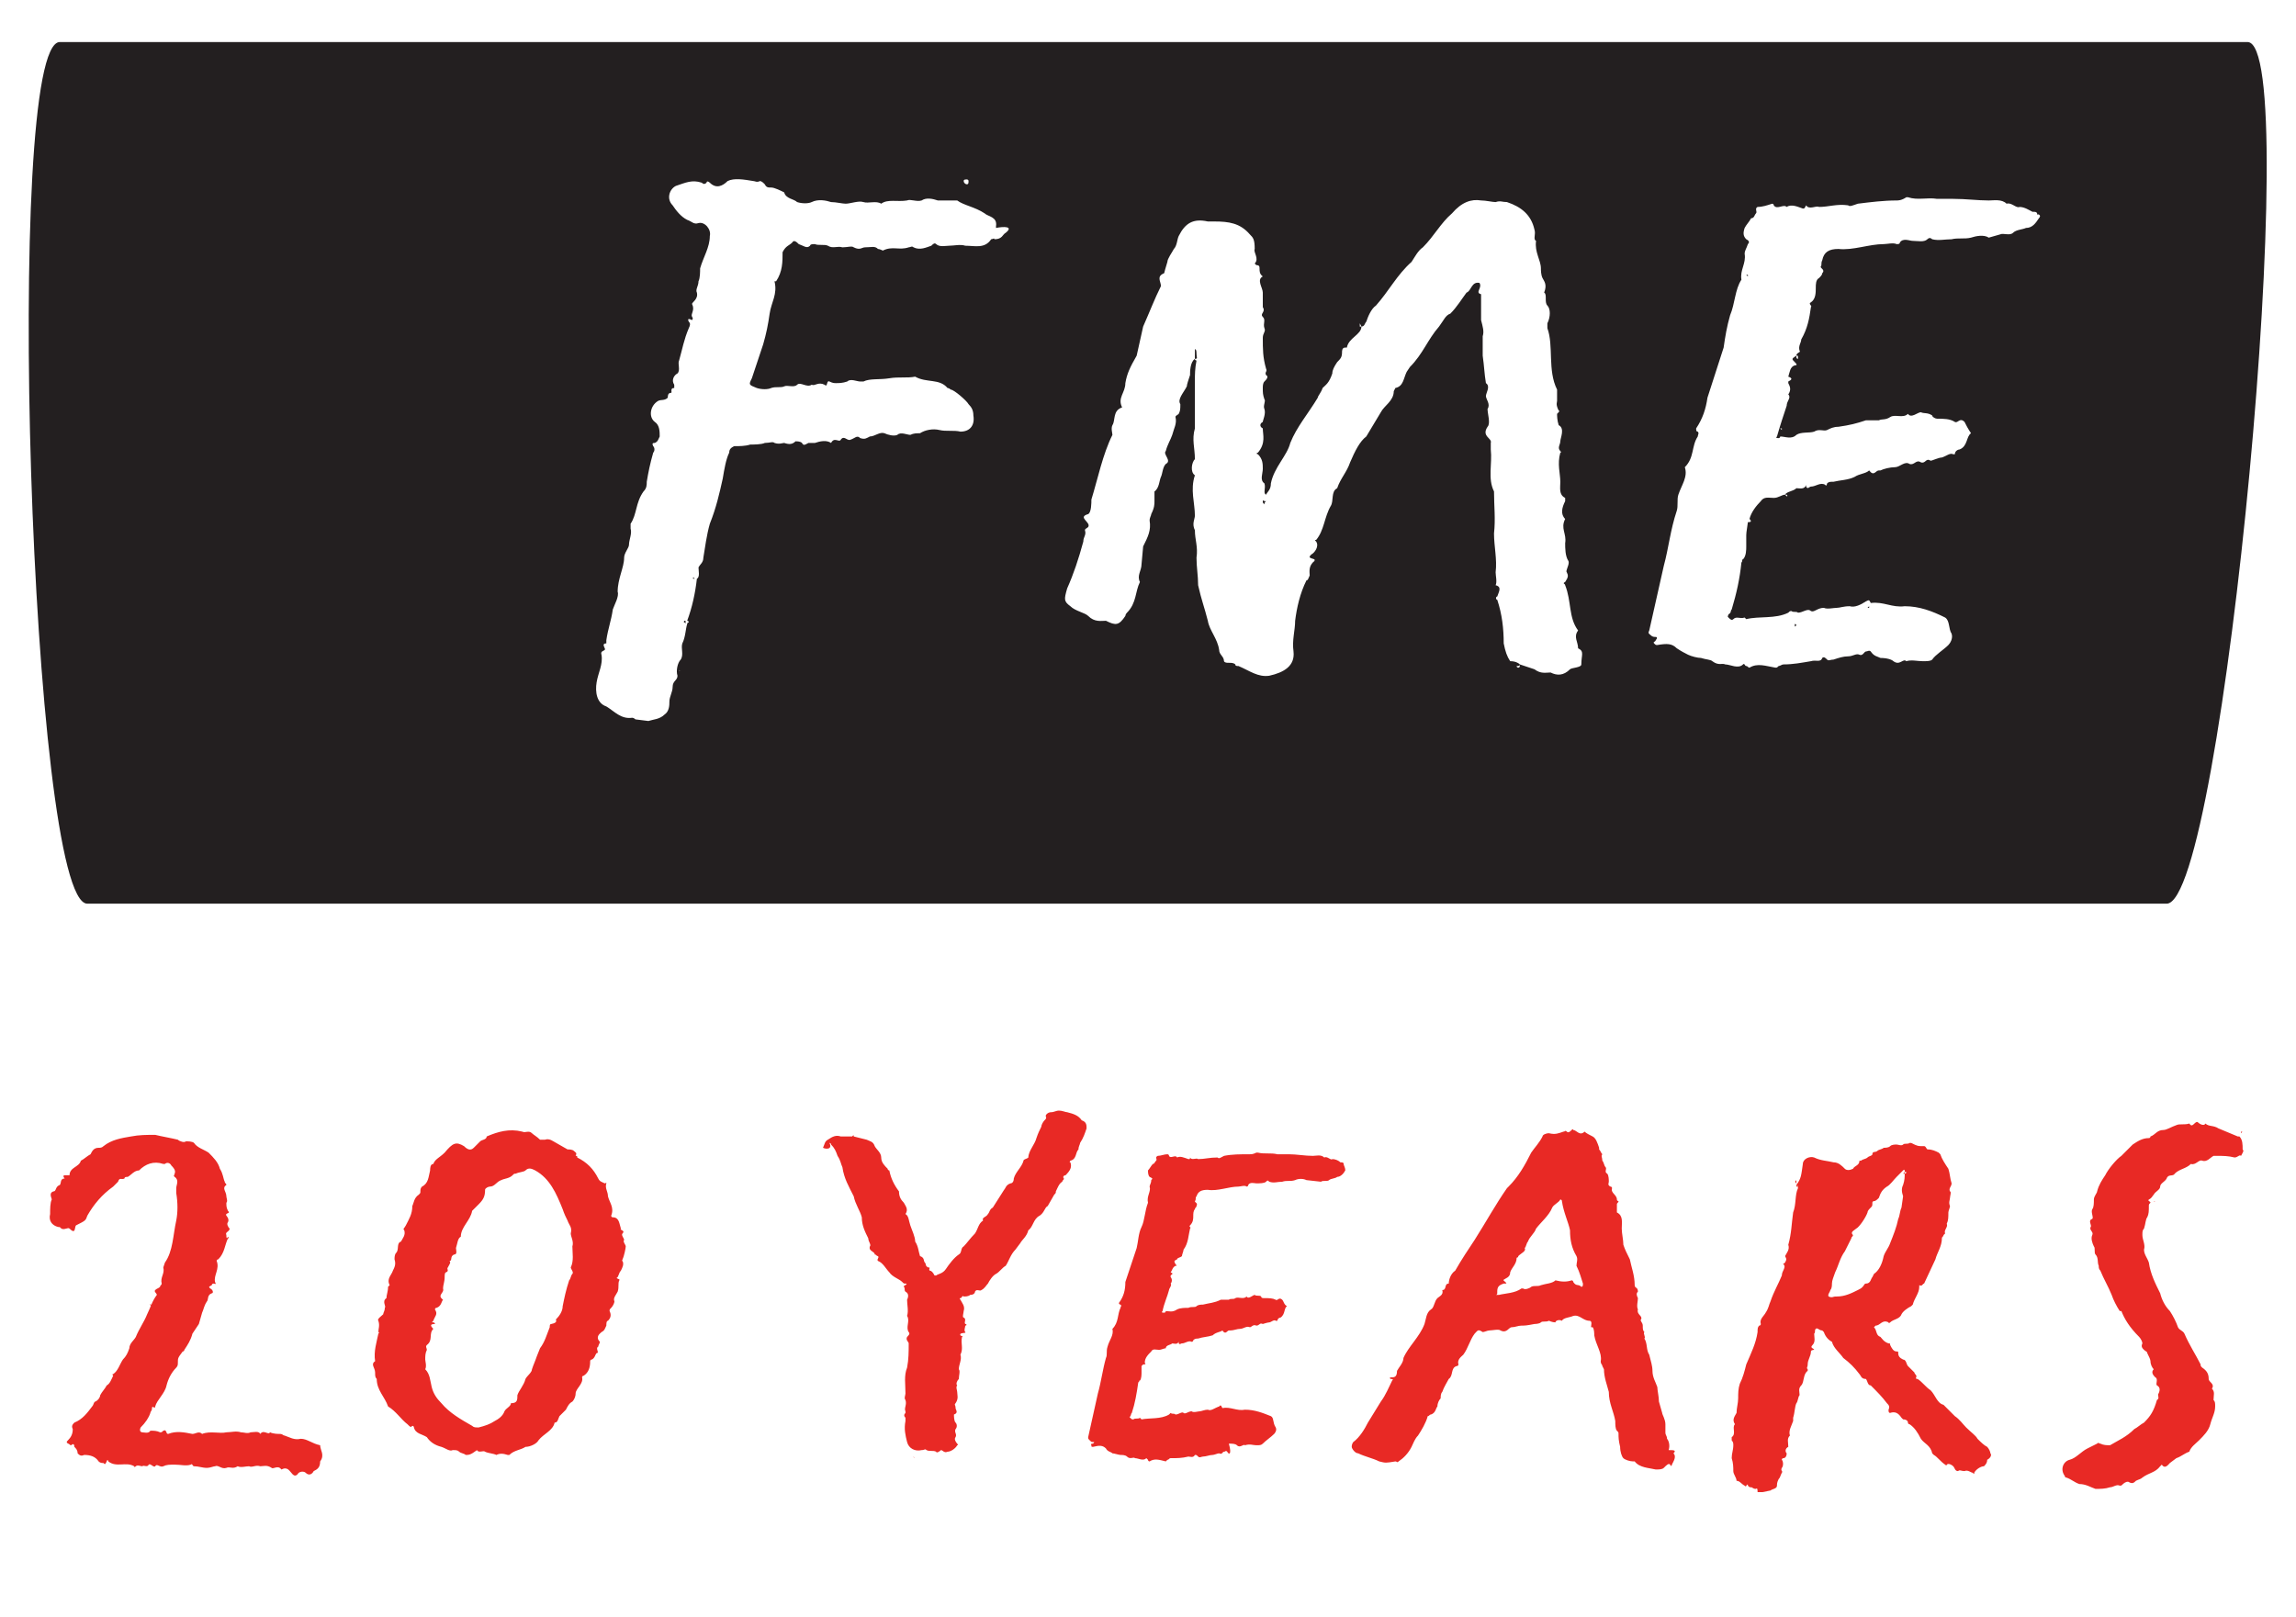 <?xml version="1.0" encoding="utf-8"?>
<!-- Generator: Adobe Illustrator 23.0.1, SVG Export Plug-In . SVG Version: 6.00 Build 0)  -->
<svg version="1.1" id="Calque_1" xmlns="http://www.w3.org/2000/svg" xmlns:xlink="http://www.w3.org/1999/xlink" x="0px" y="0px"
	 viewBox="0 0 142 100" style="enable-background:new 0 0 142 100;" xml:space="preserve">
<style type="text/css">
	.st0{fill:#231F20;}
	.st1{fill:#E82925;}
</style>
<g>
	<path class="st0" d="M139,2.6H3.7c-3.5,0-1.8,53.3,1.7,53.3H134C137.5,55.9,142.5,2.6,139,2.6L139,2.6z M42,41.4
		c0,0.1,0,0.1,0.1,0.1H42V41.4L42,41.4z M59.9,11.2c0,0.1,0,0.2-0.1,0.2c-0.1,0-0.2-0.1-0.2-0.2c0-0.1,0.1-0.1,0.2-0.1
		C59.8,11.1,59.9,11.1,59.9,11.2L59.9,11.2z M62.2,14.4c-0.2,0.1-0.2,0.4-0.7,0.4c0-0.1-0.1,0-0.2,0c-0.4,0.6-1,0.4-1.6,0.4
		c-0.3-0.1-0.7,0-1,0c-0.2,0-0.6,0.1-0.8-0.1c-0.1-0.1-0.2,0-0.3,0.1c-0.3,0.1-0.7,0.3-1.1,0.1c-0.1-0.1-0.2,0-0.3,0
		c-0.6,0.2-1-0.1-1.6,0.2c0,0-0.2-0.1-0.3-0.1c-0.2-0.2-0.4-0.1-0.8-0.1c-0.2,0-0.3,0.2-0.7,0c-0.1-0.1-0.4,0-0.7,0
		c-0.3-0.1-0.6,0.1-0.9-0.1c-0.2-0.1-0.6,0-0.8-0.1c-0.1,0-0.3,0-0.3,0.1c-0.2,0.2-0.4,0-0.7-0.1c-0.1-0.1-0.3-0.3-0.4-0.1
		c-0.2,0.2-0.4,0.2-0.6,0.6c0,0.6,0,1.2-0.4,1.8h-0.1c0.2,0.8-0.2,1.3-0.3,2c-0.1,0.7-0.2,1.2-0.4,1.9l-0.7,2.1
		c-0.2,0.4-0.2,0.4,0.3,0.6c0.3,0.1,0.7,0.1,0.9,0c0.3-0.1,0.6,0,0.8-0.1c0.2-0.1,0.6,0.1,0.8-0.1c0.2-0.2,0.6,0.2,0.9,0
		c0.2,0.1,0.4-0.2,0.8,0c0.2,0.2,0.1-0.3,0.3-0.2c0.2,0.1,0.3,0.1,0.4,0.1c0.2,0,0.4,0,0.7-0.1c0.2-0.2,0.6,0,0.8,0h0.2
		c0.4-0.2,1-0.1,1.6-0.2c0.6-0.1,1.1,0,1.6-0.1c0.7,0.4,1.5,0.1,2,0.7c0,0,0.1,0,0.2,0.1c0.2,0,1,0.7,1.1,0.9
		c0.2,0.2,0.3,0.4,0.3,0.7c0.1,0.6-0.2,1-0.8,1c-0.4-0.1-0.9,0-1.3-0.1c-0.4-0.1-0.9,0-1.2,0.2c-0.2,0-0.4,0-0.6,0.1
		c-0.2,0-0.6-0.2-0.8,0c-0.2,0.1-0.6,0-0.8-0.1c-0.3-0.1-0.6,0.2-0.9,0.2c-0.2,0.1-0.3,0.2-0.6,0.1c-0.2-0.2-0.3,0-0.6,0.1
		c-0.2,0.1-0.4-0.3-0.6,0c-0.1,0.2-0.4-0.2-0.6,0.2c-0.3-0.2-0.7-0.1-1,0h-0.4c-0.2,0.1-0.3,0.2-0.4,0c-0.1-0.1-0.3-0.1-0.4-0.1
		c-0.2,0.2-0.4,0.2-0.7,0.1c-0.1,0-0.3,0.1-0.6,0c-0.1-0.1-0.3,0-0.6,0c-0.2,0.1-0.7,0.1-0.9,0.1c-0.3,0.1-0.7,0.1-1,0.1
		c-0.2,0.1-0.3,0.2-0.3,0.4c-0.2,0.4-0.3,1-0.4,1.6c-0.2,0.9-0.4,1.8-0.8,2.8c-0.2,0.7-0.3,1.5-0.4,2.1c0,0.3-0.2,0.4-0.3,0.6
		c0,0.2,0.1,0.6-0.1,0.7c-0.1,0.9-0.3,1.8-0.6,2.6c0,0,0.1,0,0.1,0.1c0,0-0.1,0-0.1,0.1c-0.1,0.3-0.1,0.8-0.3,1.2
		c-0.1,0.3,0.1,0.7-0.1,1c-0.2,0.2-0.3,0.7-0.2,1c0,0.3-0.3,0.3-0.3,0.7c0,0.3-0.2,0.6-0.2,0.9c0,0.2,0,0.6-0.3,0.8
		c-0.3,0.3-0.7,0.3-1,0.4l-0.8-0.1c-0.1-0.1-0.2-0.1-0.2-0.1c-0.7,0.1-1.1-0.4-1.6-0.7c-0.6-0.2-0.7-0.9-0.6-1.5
		c0.1-0.6,0.4-1.1,0.3-1.7c-0.1-0.3,0.3-0.2,0.2-0.4c-0.1-0.2-0.1-0.3,0.1-0.3v-0.2c0.1-0.7,0.3-1.2,0.4-1.9
		c0.1-0.3,0.4-0.8,0.3-1.1c0-0.8,0.4-1.5,0.4-2.1c0-0.3,0.3-0.6,0.3-0.8c0-0.3,0.2-0.7,0.1-1v-0.3c0.4-0.6,0.3-1.3,0.8-2
		C40,30.2,40,30,40,29.8c0.1-0.6,0.2-1.1,0.4-1.8c0.1-0.1,0.1-0.3,0-0.4c-0.1-0.2,0-0.2,0.1-0.2c0.2-0.1,0.2-0.2,0.3-0.4
		c0-0.3,0-0.7-0.3-0.9c-0.4-0.3-0.3-1,0.2-1.3c0.2-0.1,0.4,0,0.6-0.2c0-0.1,0-0.3,0.2-0.3c0.1,0-0.1-0.3,0.2-0.3v-0.2
		c-0.2-0.3,0-0.6,0.2-0.7c0.2-0.2,0-0.6,0.1-0.8c0.2-0.7,0.3-1.3,0.6-2c0.1-0.2,0.1-0.3,0-0.4c-0.1-0.2,0-0.2,0.2-0.1
		c0,0,0.1-0.1,0-0.2c-0.1-0.2,0.2-0.4,0-0.8c0-0.1,0.4-0.3,0.3-0.7c-0.1-0.2,0.1-0.4,0.1-0.7c0.1-0.2,0.1-0.6,0.1-0.8
		c0.2-0.7,0.6-1.3,0.6-2c0.1-0.4-0.3-0.9-0.7-0.8c-0.3,0.1-0.4-0.1-0.7-0.2c-0.4-0.2-0.7-0.6-0.9-0.9c-0.4-0.4-0.2-1,0.2-1.2
		c0.6-0.2,1-0.4,1.6-0.2c0.1,0.1,0.2,0.1,0.3,0c0-0.1,0.1-0.1,0.2,0c0.4,0.4,0.8,0.2,1.1-0.1c0.4-0.2,1-0.1,1.6,0
		c0.1,0,0.2,0.1,0.4,0c0.1,0,0.2,0.1,0.3,0.2c0.1,0.2,0.2,0.2,0.4,0.2c0.2,0,0.6,0.2,0.8,0.3c0.1,0.4,0.6,0.4,0.8,0.6
		c0.3,0.1,0.7,0.1,0.9,0c0.4-0.2,0.9-0.1,1.2,0c0.3,0,0.7,0.1,0.9,0.1c0.3,0,0.8-0.2,1.1-0.1c0.3,0.1,0.8-0.1,1.1,0.1
		c0.4-0.3,1-0.1,1.6-0.2c0.2-0.1,0.6,0.1,0.9,0c0.3-0.2,0.7-0.1,1,0h1.2c0.4,0.3,1.1,0.4,1.7,0.8c0.2,0.2,0.8,0.2,0.7,0.8v0.1
		C62.1,14,62.7,14,62.2,14.4L62.2,14.4z M97.8,41.1c0,0.2-0.6,0.2-0.7,0.3c-0.4,0.4-0.8,0.4-1.2,0.2c-0.3,0-0.6,0.1-1-0.2L94,41.1
		c0,0.1,0,0.2-0.1,0.2c0,0-0.1,0-0.1-0.1c0.1,0,0.2,0,0.2-0.1c-0.1-0.1-0.3-0.2-0.6-0.2c-0.2-0.3-0.3-0.6-0.4-1.1
		c0-0.9-0.1-1.8-0.4-2.7c-0.1,0-0.1-0.2,0-0.2c0.1-0.3,0.3-0.6-0.1-0.7c0.1-0.2,0-0.6,0-0.8c0.1-0.8-0.1-1.6-0.1-2.4
		c0.1-0.9,0-1.7,0-2.6c-0.4-0.8-0.1-1.7-0.2-2.6v-0.4c0.1-0.3-0.6-0.4-0.2-1c0.2-0.2,0-0.8,0-1.1c0.2-0.3-0.1-0.6-0.1-0.8
		c0-0.2,0.3-0.6,0-0.8c-0.1-0.6-0.1-1-0.2-1.7v-1.2c0.1-0.3,0-0.6-0.1-1v-1.6c-0.4-0.1,0.1-0.4-0.1-0.7C91,17.4,91,18,90.7,18.1
		c-0.3,0.4-0.6,0.9-1,1.3c-0.3,0.1-0.4,0.4-0.7,0.8c-0.7,0.8-1,1.7-1.8,2.5L87,23c-0.2,0.4-0.2,0.9-0.7,1l-0.1,0.2
		c0,0.6-0.6,0.9-0.8,1.3l-0.9,1.5c-0.4,0.3-0.7,0.9-1,1.6c-0.2,0.6-0.6,1-0.8,1.6c-0.4,0.2-0.2,0.8-0.4,1.1
		c-0.4,0.7-0.4,1.5-0.9,2.1c-0.1,0-0.1,0,0,0.1c0.2,0.3-0.1,0.7-0.3,0.8c-0.2,0.2-0.1,0.2,0.2,0.3v0.1C80.9,35,81,35.4,81,35.6
		c-0.1,0.2-0.1,0.3-0.2,0.3c-0.4,0.8-0.6,1.7-0.7,2.5c0,0.6-0.2,1.2-0.1,1.9c0.1,0.9-0.6,1.3-1.5,1.5c-0.7,0.1-1.2-0.3-1.9-0.6
		c-0.1,0-0.2,0-0.2-0.1c-0.2-0.2-0.6,0-0.7-0.2c0-0.3-0.3-0.4-0.3-0.7c-0.1-0.7-0.6-1.2-0.7-1.8c-0.2-0.8-0.4-1.3-0.6-2.2
		c0-0.6-0.1-1.1-0.1-1.7c0.1-0.7-0.1-1.1-0.1-1.7c-0.2-0.4,0-0.7,0-0.9c0-0.8-0.3-1.6,0-2.5c-0.3-0.2-0.2-0.8,0-1
		c0-0.7-0.2-1.2,0-1.9v-3c0-0.3,0-0.7,0.1-1.2c0,0-0.1,0-0.1-0.1c-0.3,0.2-0.3,0.8-0.3,1c-0.1,0.3-0.2,0.6-0.2,0.7
		c-0.2,0.4-0.6,0.8-0.4,1.1c0,0.3,0,0.4-0.1,0.6c-0.1,0.1-0.2,0.1-0.2,0.2c0.1,0.4-0.1,0.7-0.2,1.1c-0.1,0.3-0.3,0.6-0.4,1
		c-0.2,0.2,0.4,0.6,0,0.8c-0.2,0.2-0.2,0.6-0.3,0.8c-0.1,0.2-0.1,0.7-0.4,0.9v0.6c0,0.2,0,0.4-0.2,0.8c0,0.1-0.1,0.2-0.1,0.4
		c0.1,0.6-0.1,1-0.4,1.6l-0.1,1.1c0,0.4-0.3,0.7-0.1,1.1c-0.3,0.6-0.2,1.3-0.8,1.9c-0.1,0.1-0.1,0.2-0.1,0.2
		c-0.4,0.6-0.6,0.6-1.2,0.3c-0.3,0-0.7,0.1-1.1-0.3c-0.2-0.2-0.8-0.3-1.1-0.6c-0.4-0.3-0.4-0.4-0.2-1.1c0.4-0.9,0.7-1.8,1-2.9
		c0-0.3,0.2-0.4,0.1-0.7c0-0.1,0.1-0.1,0.2-0.2c0.2-0.3-0.7-0.6,0-0.8c0.2-0.1,0.2-0.7,0.2-0.9c0.4-1.3,0.7-2.8,1.3-4
		c0-0.1-0.1-0.4,0-0.6c0.2-0.3,0-0.9,0.6-1.1c-0.3-0.6,0.2-0.9,0.2-1.5c0.1-0.6,0.3-1,0.7-1.7l0.4-1.8c0.4-0.9,0.7-1.7,1.1-2.5
		c0-0.3-0.3-0.6,0.2-0.8c0,0,0.1-0.4,0.2-0.7c0-0.2,0.3-0.6,0.4-0.8c0.2-0.2,0.2-0.6,0.3-0.8c0.4-0.8,0.9-1.1,1.8-0.9h0.4
		c0.9,0,1.6,0.1,2.2,0.8c0.2,0.2,0.3,0.3,0.3,0.9c-0.1,0.2,0.3,0.6,0,0.9l0.1,0.1c0.4,0,0,0.4,0.4,0.7c-0.4,0.2,0,0.7,0,1V19
		c0.2,0.3-0.2,0.4,0,0.6c0.2,0.2,0,0.4,0.1,0.7c0.1,0.2-0.1,0.3-0.1,0.6c0,0.7,0,1.2,0.2,1.9c0.1,0.2-0.1,0.2,0,0.4
		c0.2,0.1,0,0.3-0.1,0.4c-0.1,0.1-0.1,0.3-0.1,0.4c0,0.3,0,0.4,0.1,0.7c0.1,0.1-0.1,0.4,0,0.6c0.1,0.3-0.1,0.7-0.1,0.8
		c-0.2,0.1-0.2,0.3,0,0.4c0,0.4,0.2,0.9-0.3,1.5c-0.1,0-0.1,0.1,0,0.1c0.3,0.3,0.3,0.6,0.3,0.9c0,0.3-0.2,0.7,0.1,0.9
		c0.1,0.3-0.1,0.6,0.1,0.7c0.1-0.2,0.3-0.3,0.3-0.7c0.2-1,1-1.7,1.2-2.5c0.4-1,1.1-1.8,1.7-2.8c0-0.1,0.2-0.3,0.3-0.6
		c0.2-0.2,0.4-0.3,0.6-0.9c0-0.2,0.1-0.4,0.3-0.7c0.2-0.2,0.3-0.3,0.3-0.6c0-0.1,0-0.3,0.2-0.3h0.1c0.1-0.6,0.9-0.8,0.9-1.3h-0.1V20
		l0.1,0.2c0.2,0,0.2-0.2,0.3-0.3c0.1-0.3,0.3-0.8,0.6-1c0.8-0.9,1.3-1.9,2.2-2.7c0.2-0.3,0.4-0.7,0.7-0.9c0.7-0.7,1.1-1.5,1.8-2.1
		c0.6-0.7,1.2-0.9,1.8-0.8c0.3,0,0.7,0.1,0.9,0.1c0.3-0.1,0.4,0,0.7,0c0.9,0.3,1.5,0.8,1.7,1.7c0.1,0.3-0.1,0.6,0.1,0.7
		c-0.1,0.7,0.3,1.2,0.3,1.7c0,0.1,0,0.4,0.1,0.6c0.1,0.2,0.3,0.4,0.1,0.9c0.2,0.1,0,0.6,0.2,0.8c0.2,0.2,0.2,0.7,0,1.1v0.3
		c0.4,1.1,0,2.6,0.6,3.8v0.7c0,0.1-0.1,0.2,0.1,0.6c0.1,0,0,0.1-0.1,0.2c0,0.1,0,0.4,0.1,0.7c0.4,0.2,0.1,0.8,0.1,1
		c0,0.2-0.2,0.4,0,0.6c0,0,0.1,0.1,0,0.1c-0.2,0.7,0,1.3,0,1.8c0,0.4-0.1,0.8,0.3,1v0.2c-0.2,0.4-0.3,0.8,0,1.1
		c-0.3,0.6,0.1,0.9,0,1.5c0,0.3,0,0.8,0.2,1.1c0.1,0.2-0.2,0.6-0.1,0.7c0.1,0.2,0.1,0.3-0.1,0.6c-0.2,0.1,0,0.1,0,0.2
		c0.4,1,0.2,2,0.8,2.8c-0.3,0.4,0,0.7,0,1.1C98,40.3,97.8,40.5,97.8,41.1L97.8,41.1z M126.1,13.5c-0.2,0.3-0.4,0.6-0.8,0.6
		c-0.2,0.1-0.6,0.1-0.8,0.3c-0.2,0.2-0.6,0-0.8,0.1l-0.7,0.2c-0.3-0.2-0.8-0.1-1.1,0c-0.4,0.1-0.8,0-1.2,0.1c-0.4,0-0.8,0.1-1.2,0
		c-0.1-0.1-0.2-0.1-0.3,0c-0.2,0.2-0.6,0.1-0.9,0.1c-0.2,0-0.6-0.2-0.8,0.1c0,0.1-0.1,0.1-0.2,0.1c-0.2-0.1-0.6,0-0.8,0
		c-0.9,0-1.9,0.4-2.8,0.3c-0.6,0-0.9,0.2-1,0.7c-0.1,0.2,0,0.3-0.1,0.4c0,0.1,0.3,0.2,0.1,0.4c0,0.1-0.1,0.2-0.2,0.3
		c-0.2,0.1-0.2,0.4-0.2,0.6c0,0.3,0,0.7-0.3,0.9c-0.2,0.1,0.1,0.2,0,0.3c-0.1,0.7-0.2,1.3-0.6,2c0,0.2-0.2,0.4-0.1,0.7
		c0.1,0.1-0.2,0.1-0.2,0.3c0.1,0,0.1,0,0.1,0.1v0.1c-0.1,0-0.1-0.1-0.1-0.1v-0.1c-0.3,0.2-0.3,0.2-0.1,0.4c0.1,0.1,0.2,0.2,0,0.2
		c-0.3,0.1-0.3,0.4-0.4,0.7c0.3,0.1,0.2,0.2,0,0.3v0.1c0.1,0.2,0.2,0.4,0,0.7c0.2,0.2-0.1,0.4-0.1,0.7c-0.2,0.6-0.4,1.2-0.6,1.9
		c-0.1,0.1,0,0.1,0.1,0.1c0.1,0,0.1-0.1,0.1-0.1c0.3,0,0.7,0.2,1-0.1c0.3-0.2,0.8-0.1,1.1-0.2c0.3-0.2,0.6,0,0.8-0.1
		c0.2-0.1,0.4-0.2,0.7-0.2c0.7-0.1,1.1-0.2,1.7-0.4h0.8c0.2-0.1,0.4,0,0.7-0.2c0.3-0.2,0.8,0.1,1.1-0.2c0.2,0.3,0.6-0.1,0.8-0.1
		c0.2,0.1,0.4,0,0.7,0.2c0,0.1,0.2,0.2,0.3,0.2c0.4,0,0.8,0,1.1,0.2c0.2,0.1,0.3-0.3,0.6,0c0.1,0.2,0.2,0.4,0.4,0.7
		c-0.3,0.2-0.2,0.8-0.7,1c-0.1,0-0.3,0.1-0.3,0.3h-0.1c-0.2-0.1-0.4,0.1-0.7,0.2c-0.2,0-0.6,0.2-0.7,0.2c-0.3-0.2-0.3,0.2-0.6,0.1
		c-0.3-0.2-0.4,0.2-0.7,0.1c-0.3-0.2-0.6,0.2-0.9,0.2s-0.7,0.1-0.9,0.2h-0.1c-0.2,0-0.3,0.4-0.6,0c-0.2,0.2-0.6,0.2-0.9,0.4
		c-0.4,0.2-0.9,0.2-1.3,0.3c-0.2,0-0.3,0-0.4,0.1c0,0.1-0.1,0.2-0.1,0.1c-0.3-0.2-0.6,0.1-0.9,0.1c-0.1,0-0.2,0.2-0.3,0v-0.1
		c-0.1,0.3-0.4,0.2-0.6,0.2c-0.2,0.2-0.6,0.2-0.7,0.4h0.1c0.1,0.1,0,0.1,0,0.1l-0.1-0.1c-0.2,0-0.4,0.2-0.7,0.2
		c-0.3,0-0.6-0.1-0.8,0.2c-0.3,0.3-0.6,0.7-0.7,1.1c0.2,0.2,0,0.2-0.1,0.2C108,33,108,33,108,33.1v0.7c0,0.2,0,0.6-0.2,0.8
		c-0.1,0,0,0.1-0.1,0.2c-0.1,1-0.3,1.9-0.6,2.9c-0.1,0.1,0,0.2-0.2,0.3c0,0.1-0.1,0.1,0,0.2c0.1,0.1,0.2,0.2,0.3,0.1
		c0.2-0.2,0.4,0,0.7-0.1l0.1,0.1c0.8-0.2,1.8,0,2.6-0.4c0.1-0.1,0.1-0.1,0.2-0.1c0.1,0.1,0.3,0,0.4,0.1c0.3,0,0.6-0.3,0.8-0.1
		c0.2,0.1,0.4-0.2,0.8-0.2c0.2,0.1,0.6,0,0.8,0c0.2,0,0.4-0.1,0.8-0.1c0.3,0.1,0.7-0.1,1-0.3c0.2-0.1,0.2-0.1,0.3,0.1
		c0.8-0.1,1.3,0.3,2.1,0.2c0.9,0,1.7,0.3,2.5,0.7c0.3,0.2,0.2,0.7,0.4,1c0.1,0.3-0.1,0.6-0.2,0.7c-0.3,0.3-0.8,0.6-1,0.9
		c-0.1,0.1-0.3,0.1-0.6,0.1c-0.3,0-0.7-0.1-1,0c-0.2-0.2-0.4,0.3-0.8,0c-0.1-0.1-0.4-0.2-0.8-0.2c-0.2-0.1-0.4-0.1-0.6-0.4
		c-0.1-0.1-0.2,0-0.3,0s-0.2,0.3-0.4,0.2c-0.2-0.1-0.4,0.1-0.7,0.1c-0.3,0-0.6,0.1-0.9,0.2c-0.2,0-0.3,0.1-0.4,0
		c-0.1-0.1-0.2-0.2-0.3-0.1c-0.1,0.3-0.4,0.1-0.7,0.2c-0.6,0.1-1.1,0.2-1.7,0.2c-0.1,0-0.2,0.1-0.3,0.1c-0.1,0.1-0.1,0.1-0.2,0.1
		c-0.6-0.1-1.1-0.3-1.6,0c-0.1,0-0.1-0.1-0.2-0.1c-0.1,0-0.1-0.2-0.2-0.1c-0.3,0.3-0.8,0-1.1,0c-0.2-0.1-0.4,0.1-0.8-0.2
		c-0.1-0.1-0.4-0.1-0.7-0.2c-0.2,0-0.6-0.1-0.8-0.2c-0.2-0.1-0.4-0.2-0.7-0.4c-0.3-0.3-0.6-0.3-1.2-0.2c-0.1,0-0.1,0-0.2-0.1
		c-0.1-0.1,0.1-0.1,0.1-0.2c0.1-0.1,0.1-0.2,0-0.2c-0.1,0-0.2,0-0.3-0.1c-0.1-0.1-0.2-0.1-0.1-0.3c0.3-1.3,0.6-2.7,0.9-4
		c0.3-1.1,0.4-2.2,0.8-3.4c0.1-0.3,0-0.7,0.1-1c0.2-0.6,0.6-1.1,0.4-1.7c0.6-0.6,0.4-1.3,0.8-1.9c0-0.1,0.1-0.2,0-0.3
		c-0.1,0-0.1-0.1-0.1-0.2c0.4-0.6,0.6-1.2,0.7-1.9l1-3.1c0.1-0.7,0.2-1.3,0.4-2c0.3-0.7,0.3-1.6,0.7-2.2c-0.1-0.6,0.3-1,0.2-1.6
		c0-0.2,0.1-0.3,0.2-0.6c0.1-0.1,0.1-0.2-0.1-0.3c-0.2-0.2-0.2-0.4-0.1-0.7c0.1-0.2,0.3-0.4,0.4-0.6c0.2,0,0.2-0.2,0.3-0.3
		c0.1-0.1-0.1-0.3,0.1-0.4c0.3,0,0.6-0.1,0.9-0.2c0,0,0.1,0,0.1,0.1c0.2,0.3,0.6-0.1,0.8,0.1c0.3-0.2,0.7,0,1,0.1
		c0.1,0,0.1,0,0.2-0.2c0.2,0.3,0.6,0,0.8,0.1c0.6,0,1.1-0.2,1.8-0.1c0.1,0.1,0.3,0,0.6-0.1c0.8-0.1,1.6-0.2,2.4-0.2
		c0.1,0,0.3,0,0.6-0.2h0.1c0.6,0.2,1.2,0,1.8,0.1h1c0.8,0,1.5,0.1,2.2,0.1c0.3,0,0.8-0.1,1.1,0.2c0.3-0.1,0.6,0.3,0.8,0.2
		c0.3,0,0.6,0.2,0.8,0.3c0.2,0,0.3,0,0.3,0.2C126,13.2,126.3,13.3,126.1,13.5L126.1,13.5z M110.1,26.5h0.1v0.1L110.1,26.5
		L110.1,26.5z M108,17l0.1,0.1V17H108L108,17z M111.1,38.7c0-0.1-0.1-0.1-0.1-0.1v0.2C111,38.7,111.1,38.7,111.1,38.7L111.1,38.7z
		 M115.6,37.5l-0.1,0.1h0.1V37.5L115.6,37.5z M78.2,31.2c0-0.1,0-0.1,0.1-0.2h-0.1c-0.1-0.1-0.1,0-0.1,0
		C78.1,31.1,78.1,31.1,78.2,31.2L78.2,31.2z M73.9,21.6v0.6c0.2,0,0.1-0.1,0.1-0.3C74,21.8,74,21.6,73.9,21.6L73.9,21.6z M42.3,38.5
		c0,0,0.1,0,0.1,0.1v-0.2C42.3,38.4,42.3,38.4,42.3,38.5L42.3,38.5z M42.9,35.8H43c0,0-0.1,0-0.1-0.1C42.9,35.7,42.8,35.8,42.9,35.8
		L42.9,35.8z"/>
	<path class="st1" d="M19.8,89.4L19.8,89.4C19.3,89.3,19,89,18.6,89c-0.4,0.1-0.7-0.1-1-0.2c-0.1,0-0.1-0.1-0.3-0.1
		c-0.1,0-0.4,0-0.6-0.1c-0.1,0.2-0.4-0.2-0.6,0.1c-0.1-0.2-0.4-0.1-0.6-0.1c-0.2,0.1-0.4,0-0.6,0c-0.3-0.1-0.6,0-0.9,0
		c-0.4,0.1-1-0.1-1.5,0.1c-0.2-0.2-0.4,0-0.6,0c-0.5-0.1-1-0.2-1.5,0c0,0-0.1,0-0.1-0.1c-0.1-0.2-0.1-0.1-0.2-0.1
		c-0.1,0.1-0.1,0.1-0.2,0.1c-0.2-0.1-0.4-0.1-0.6-0.1c-0.1,0.2-0.4,0.1-0.5,0.1c-0.1,0-0.2-0.1-0.1-0.3C9,88,9.2,87.7,9.3,87.4
		c0-0.1,0.1-0.1,0.1-0.3c0-0.2,0.2,0.1,0.2-0.1c0.1-0.4,0.6-0.8,0.7-1.3c0.1-0.4,0.3-0.8,0.6-1.1c0.1-0.1,0.1-0.2,0.1-0.3
		c0-0.3,0-0.3,0.3-0.7c0.1,0,0.1-0.1,0.1-0.1c0.2-0.3,0.4-0.6,0.5-1l0.4-0.6l0.2-0.7c0.1-0.2,0.1-0.4,0.3-0.7c0.1-0.1,0-0.4,0.3-0.5
		c0.1,0,0.1-0.2-0.1-0.3c-0.1-0.1-0.1-0.1,0.1-0.2c0-0.1,0.1-0.1,0.1-0.1c0.1,0,0.2,0.1,0.1-0.1c-0.1-0.4,0.3-0.8,0.1-1.3
		c0-0.1,0.1-0.1,0.1-0.1c0.4-0.4,0.4-0.9,0.6-1.3c0.1,0,0-0.1,0-0.1C14,76.7,14,76.5,14,76.4c-0.1-0.2,0.2-0.2,0.2-0.4
		c-0.1-0.1-0.2-0.3-0.1-0.4c0.1-0.2-0.1-0.4-0.1-0.4c-0.1-0.2,0.3-0.1,0.1-0.3C14,74.7,14,74.6,14,74.4c0.1-0.1,0-0.3,0-0.4
		c0-0.3-0.3-0.5,0-0.7c0-0.1-0.1-0.1-0.1-0.2c-0.1-0.2-0.1-0.5-0.3-0.8c-0.1-0.4-0.4-0.7-0.7-1c-0.3-0.2-0.7-0.3-0.9-0.6
		c-0.1-0.1-0.4-0.1-0.5-0.1c-0.1,0.1-0.4,0-0.5-0.1c-0.4-0.1-1-0.2-1.4-0.3c-0.5,0-1,0-1.5,0.1c-0.6,0.1-1.2,0.2-1.7,0.6
		c-0.1,0.1-0.2,0.1-0.3,0.1c-0.3,0-0.4,0.2-0.5,0.4c-0.2,0.1-0.4,0.3-0.6,0.4c-0.1,0.4-0.7,0.4-0.7,0.9H4c-0.1,0-0.1,0.1,0,0.2
		c-0.3,0-0.2,0.3-0.3,0.4c-0.3,0.1-0.2,0.4-0.4,0.4c-0.3,0.1-0.1,0.4-0.1,0.5c-0.1,0.2-0.1,0.6-0.1,0.9c-0.1,0.4,0.1,0.7,0.5,0.8
		c0.1,0,0.1,0,0.2,0.1C4,76.1,4.2,75.9,4.3,76c0.4,0.4,0.3-0.1,0.4-0.2c0.6-0.3,0.6-0.3,0.7-0.6c0.4-0.7,0.9-1.3,1.6-1.8l0.3-0.3
		c0.1-0.3,0.2-0.1,0.4-0.2c0-0.1,0.1-0.1,0.2-0.1c0.2-0.1,0.4-0.4,0.7-0.4c0.4-0.4,0.9-0.6,1.5-0.4h0.1c0.1-0.1,0.3-0.1,0.4,0.1
		c0.1,0.1,0.3,0.3,0.2,0.5c0,0.1-0.1,0.1,0,0.2c0.3,0.2,0.1,0.5,0.1,0.7v0.3c0.1,0.6,0.1,1.2,0,1.7c-0.2,0.9-0.2,1.9-0.7,2.6
		l-0.1,0.3c0.1,0.4-0.2,0.6-0.1,1c0,0.1-0.1,0.1-0.1,0.2c-0.1,0.1-0.2,0.1-0.3,0.2c-0.1,0.1,0.1,0.2,0.1,0.3
		c-0.3,0.4-0.4,0.8-0.6,1.2c-0.2,0.5-0.5,0.9-0.7,1.4c-0.1,0.2-0.4,0.4-0.4,0.7c-0.1,0.3-0.2,0.5-0.4,0.7c-0.2,0.3-0.3,0.7-0.6,0.9
		c-0.1,0,0,0.1,0,0.1c-0.1,0.2-0.2,0.5-0.4,0.6c-0.1,0.2-0.3,0.4-0.4,0.6c0,0.1-0.1,0.3-0.3,0.4c-0.1,0-0.1,0.2-0.2,0.3
		c-0.3,0.4-0.6,0.8-1.1,1c-0.1,0.1-0.2,0.2-0.1,0.4c0,0.3-0.1,0.5-0.3,0.7c-0.1,0.1-0.1,0.1,0,0.2c0.1,0,0.1,0.1,0.2,0.1
		c0.1-0.1,0.2-0.1,0.2,0.1c0.1,0.1,0.2,0.2,0.2,0.4C4.9,90,5,90.1,5.2,90c0.4,0,0.7,0.1,0.9,0.4c0.1,0.1,0.2,0.1,0.3,0.1
		c0.1,0.1,0.1,0.1,0.2-0.1c0-0.1,0.1-0.1,0.1,0c0.5,0.4,1.1,0,1.6,0.3c0,0.1,0.1,0,0.1,0c0.1-0.1,0.3,0,0.4,0
		c0.1-0.1,0.3,0.1,0.4-0.1c0.1-0.1,0.3,0.2,0.4,0.1c0.1-0.2,0.3,0.1,0.5,0c0.2-0.1,0.4-0.1,0.7-0.1c0.4,0,0.7,0.1,1,0
		c0.1-0.1,0.1,0.1,0.2,0.1c0.3,0,0.5,0.1,0.8,0.1c0.2,0,0.4-0.1,0.5-0.1c0.2-0.1,0.4,0.2,0.7,0.1c0.2-0.1,0.4,0.1,0.7-0.1
		c0.2,0.1,0.5,0,0.7,0c0.2,0.1,0.4-0.1,0.7,0c0.2,0,0.4-0.1,0.7,0.1c0.1,0.1,0.4-0.2,0.6,0.1c0.4-0.2,0.5,0.1,0.7,0.3
		c0.1,0.1,0.2,0.1,0.3,0c0.1-0.2,0.4-0.2,0.5-0.1c0.2,0.2,0.4,0.1,0.5-0.1c0.2-0.1,0.4-0.2,0.4-0.6C20.1,90,19.8,89.7,19.8,89.4
		L19.8,89.4z M9.4,80.8c0-0.1,0-0.1-0.1-0.1C9.3,80.6,9.2,80.7,9.4,80.8C9.3,80.7,9.4,80.7,9.4,80.8L9.4,80.8z M28.7,70.9L28.7,70.9
		c0.2,0.2,0.4,0.3,0.6,0.1c0.1-0.1,0.3-0.3,0.4-0.4c0.1-0.1,0.4-0.1,0.4-0.3c0.7-0.3,1.4-0.5,2.2-0.3c0.2,0.1,0.4-0.1,0.6,0.1
		c0.1,0.1,0.3,0.2,0.5,0.4h0.3c0.3-0.1,0.5,0.1,0.7,0.2l0.7,0.4c0.1,0,0.3,0,0.4,0.1c0.1,0.1,0.2,0.1,0.1,0.3c0.1,0,0.1,0,0.1,0.1
		c0.6,0.3,1,0.7,1.3,1.3c0.1,0.2,0.2,0.2,0.4,0.3c0.1,0,0.1-0.1,0.1,0c-0.1,0.3,0.1,0.5,0.1,0.8c0.1,0.4,0.4,0.7,0.2,1.2
		c0,0,0,0.1,0.1,0.1c0.4,0,0.4,0.4,0.5,0.7c-0.1,0.1,0.3,0.1,0.1,0.3c-0.1,0.1,0.1,0.3,0.1,0.4c-0.1,0.1,0.1,0.3,0.1,0.4
		c0,0.1-0.1,0.6-0.2,0.8c0,0.1-0.1,0.1,0,0.1c0.1,0.2,0,0.4-0.1,0.6c-0.1,0.1-0.1,0.2-0.2,0.4c-0.2,0.1,0.2,0.1,0.1,0.2
		c-0.1,0.2,0,0.4-0.1,0.7c-0.1,0.2-0.3,0.4-0.2,0.6c0,0.1-0.1,0.3-0.2,0.4c-0.1,0.1-0.1,0.1-0.1,0.2c0.1,0.2,0.1,0.4-0.1,0.6
		c-0.1,0-0.1,0.2-0.1,0.3c-0.1,0.2-0.1,0.3-0.3,0.4c-0.1,0.1-0.4,0.3-0.1,0.6c0,0.1-0.1,0.2-0.1,0.3c-0.2,0.1,0.1,0.4-0.1,0.4
		c-0.1,0.1-0.1,0.3-0.3,0.4c-0.1,0-0.1,0.1-0.1,0.1c0,0.4-0.1,0.7-0.4,0.9c-0.1,0-0.1,0.1-0.1,0.1c0.1,0.4-0.4,0.7-0.4,1
		c0,0.2-0.1,0.4-0.2,0.5c-0.2,0.1-0.3,0.3-0.4,0.5c-0.1,0.1-0.3,0.3-0.4,0.4c-0.1,0.2-0.1,0.4-0.3,0.4c-0.1,0.5-0.7,0.7-1,1.1
		c-0.1,0.2-0.5,0.4-0.8,0.4c-0.3,0.2-0.7,0.2-1,0.5h-0.1c-0.3-0.1-0.5-0.1-0.7,0c-0.2-0.1-0.5-0.1-0.7-0.2c-0.1-0.1-0.4,0.1-0.5-0.1
		C29.1,90,29,90,28.8,90c-0.1-0.1-0.3-0.1-0.4-0.2c-0.1-0.1-0.2-0.1-0.4-0.1c-0.2,0.1-0.4-0.1-0.7-0.2c-0.4-0.1-0.7-0.3-0.9-0.6
		c-0.3-0.2-0.7-0.2-0.8-0.6c0-0.1-0.1-0.1-0.1-0.1c-0.1,0.1-0.1,0.1-0.3-0.1c-0.4-0.3-0.7-0.8-1.2-1.1c-0.2-0.6-0.7-1-0.7-1.7
		c-0.1-0.1-0.1-0.2-0.1-0.4c0-0.3-0.3-0.5,0-0.7c-0.1-0.6,0.1-1.2,0.2-1.7c0.1-0.1,0-0.1,0-0.1c0-0.2,0.1-0.4,0-0.7
		c-0.1-0.1,0.2-0.3,0.3-0.4c0-0.1,0.1-0.2,0.1-0.4c0.1-0.1-0.2-0.4,0.1-0.6c0-0.2,0.1-0.4,0.1-0.7c0.1-0.1,0.1-0.1,0.1-0.1
		c-0.2-0.4,0.1-0.6,0.2-0.9c0.1-0.2,0.2-0.4,0.1-0.7c0-0.1,0-0.3,0.1-0.4c0.2-0.2,0-0.6,0.3-0.7c0.1-0.2,0.3-0.4,0.2-0.7
		c-0.1-0.1,0-0.1,0.1-0.3c0.2-0.4,0.4-0.7,0.4-1.2c0.1-0.2,0.1-0.5,0.4-0.7c0.1-0.1,0.1-0.1,0.1-0.2c0-0.1,0-0.2,0.1-0.3
		c0.4-0.2,0.4-0.6,0.5-1c0-0.1,0-0.4,0.2-0.4c0.1-0.3,0.4-0.4,0.7-0.7C28,70.7,28.2,70.6,28.7,70.9L28.7,70.9z M34.4,81.6
		c0.2-0.2,0.4-0.5,0.4-0.8c0.1-0.5,0.2-1,0.4-1.6c0.1-0.1,0.1-0.3,0.2-0.4c0.1-0.1-0.1-0.3-0.1-0.4c0.2-0.4,0.1-0.9,0.1-1.3
		c0.1-0.3-0.1-0.6-0.1-0.8c0.1-0.4-0.1-0.5-0.2-0.8c-0.1-0.2-0.2-0.4-0.3-0.7c-0.4-1-0.8-1.9-1.7-2.4c-0.2-0.1-0.4-0.2-0.6,0
		c-0.1,0.1-0.4,0.1-0.6,0.2c-0.1,0-0.1,0-0.2,0.1c-0.2,0.2-0.5,0.2-0.7,0.3c-0.3,0.1-0.4,0.4-0.7,0.4c-0.1,0-0.3,0.1-0.3,0.2
		c0,0.4-0.1,0.6-0.4,0.9c-0.1,0.1-0.3,0.3-0.4,0.4c-0.1,0.6-0.7,1-0.7,1.6c-0.2,0.1-0.2,0.4-0.3,0.7c0,0.1,0.1,0.4-0.1,0.4
		c-0.3,0.1-0.1,0.4-0.3,0.4c0.1,0.1,0,0.2-0.1,0.4c-0.1,0.1,0.1,0.2-0.1,0.3c-0.1,0-0.1,0.2-0.1,0.3c0,0.3-0.1,0.5-0.1,0.7
		c0.1,0.3-0.4,0.4,0,0.7c-0.1,0.1-0.1,0.4-0.4,0.5c-0.1,0-0.1,0.1-0.1,0.1c0.2,0.3,0,0.4-0.1,0.7c-0.1,0.1-0.1,0.1,0,0.1
		c0.1,0,0.1,0.1,0.1,0.1c-0.3,0-0.3,0.1-0.1,0.3c-0.3,0.3,0,0.7-0.4,1c-0.1,0.1,0,0.2,0,0.3c-0.1,0.2-0.1,0.4-0.1,0.6
		c0,0.1,0.1,0.4,0,0.6c0.3,0.3,0.3,0.7,0.4,1.1c0.1,0.4,0.3,0.7,0.6,1c0.5,0.6,1.2,1,1.9,1.4c0.1,0.1,0.2,0.1,0.4,0.1
		c0.4-0.1,0.7-0.2,1-0.4c0.2-0.1,0.5-0.3,0.6-0.6c0.1-0.2,0.4-0.3,0.4-0.5c0.4,0,0.4-0.2,0.4-0.5c0.1-0.3,0.4-0.6,0.5-1
		c0.1-0.2,0.4-0.4,0.4-0.6c0.1-0.3,0.2-0.5,0.3-0.8l0.2-0.5c0.3-0.4,0.4-0.8,0.6-1.3c0-0.1,0-0.2,0.1-0.2
		C34.6,81.8,34.3,81.6,34.4,81.6L34.4,81.6z M50.9,71L50.9,71c0.1-0.2,0.1-0.4,0.3-0.5c0.3-0.2,0.5-0.3,0.8-0.2h0.7
		c0.1-0.1,0.1-0.1,0.1,0l0.8,0.2c0.2,0.1,0.4,0.1,0.5,0.4c0.1,0.2,0.4,0.4,0.4,0.7c0,0.3,0.2,0.5,0.4,0.7c0,0.1,0.1,0.1,0.1,0.1
		c0.1,0.5,0.3,0.9,0.6,1.3c0,0.3,0.1,0.5,0.3,0.7c0.1,0.2,0.3,0.4,0.1,0.7c0.2,0.1,0.2,0.4,0.3,0.7c0.1,0.3,0.3,0.7,0.3,1
		c0.2,0.3,0.2,0.6,0.3,0.9c0.3,0.1,0.2,0.3,0.3,0.4c0.1,0.1,0,0.2,0.2,0.3c0.2,0,0,0.1,0.1,0.2c0.1,0,0.2,0.1,0.3,0.3h0.1
		c0.1-0.1,0.4-0.1,0.6-0.4c0.2-0.3,0.5-0.7,0.8-0.9c0.2-0.1,0.1-0.4,0.3-0.5c0.2-0.2,0.4-0.5,0.7-0.8c0.2-0.3,0.2-0.6,0.5-0.8
		c-0.1-0.2,0.2-0.2,0.3-0.4c0.1-0.1,0.1-0.3,0.3-0.4l0.7-1.1c0.1-0.1,0.1-0.3,0.4-0.4c0.1,0,0.2-0.1,0.2-0.3
		c0.1-0.4,0.5-0.7,0.6-1.1c0-0.1,0.2-0.1,0.3-0.2c0-0.4,0.4-0.8,0.5-1.2c0.1-0.3,0.2-0.5,0.3-0.7c0-0.1,0.1-0.3,0.2-0.4
		c0.1-0.1,0.1-0.1,0.1-0.2c-0.1-0.1,0.1-0.3,0.3-0.3c0.2,0,0.3-0.1,0.5-0.1c0.2,0,0.4,0.1,0.5,0.1c0.4,0.1,0.7,0.2,0.9,0.5
		c0.3,0.1,0.3,0.3,0.3,0.5c-0.1,0.3-0.2,0.6-0.4,0.9c0,0.1-0.1,0.2-0.1,0.4c-0.2,0.2-0.1,0.6-0.5,0.7c-0.1,0.1,0,0.1,0,0.1
		c0.1,0.3,0,0.5-0.3,0.8c-0.1,0-0.2,0.1-0.1,0.2c0,0.1-0.1,0.1-0.1,0.2c-0.2,0.1-0.3,0.4-0.4,0.6c0,0.1,0,0.1-0.1,0.2l-0.4,0.7
		c-0.2,0.1-0.2,0.4-0.5,0.6c-0.4,0.2-0.4,0.7-0.7,0.9c-0.1,0.4-0.4,0.6-0.5,0.8l-0.3,0.4c-0.3,0.3-0.4,0.7-0.6,1
		c-0.2,0.1-0.4,0.4-0.6,0.5c-0.2,0.1-0.4,0.4-0.5,0.6c-0.1,0.1-0.2,0.3-0.4,0.4c-0.1,0.1-0.3-0.1-0.4,0.1c0,0.1-0.1,0.2-0.3,0.2
		c-0.1,0.1-0.3,0.1-0.4,0.1c-0.1-0.1-0.1,0.1-0.2,0.1c-0.1,0,0,0.1,0,0.1c0.1,0.2,0.3,0.4,0.2,0.7c0,0.1-0.1,0.4,0,0.4
		c0.2,0.1,0,0.3,0.1,0.4c0.1,0,0.1,0.1,0,0.1c0,0.1-0.1,0.3,0,0.4c0.1,0.1-0.4,0-0.3,0.2c0.1,0.1,0.2,0,0.1,0.1
		c-0.1,0.4,0.1,0.7-0.1,1.1c0.1,0.3-0.1,0.6-0.1,0.9c0.1,0.1,0,0.4,0,0.6c-0.1,0.1-0.2,0.3-0.1,0.4c-0.1,0.1,0,0.3,0,0.4
		c0,0.2,0.1,0.4-0.1,0.7c-0.1,0.1,0,0.1,0,0.3c0,0.1,0.2,0.3-0.1,0.4c0,0.1,0,0.4,0.1,0.5c0.1,0.1,0.1,0.3,0,0.4
		c-0.1,0.2,0.1,0.3,0,0.5c-0.1,0.1,0,0.3,0.1,0.4c0.1,0.1,0,0.1,0,0.1c-0.1,0.2-0.4,0.4-0.6,0.4c-0.2,0.1-0.3-0.1-0.4-0.1
		c-0.1,0.1-0.3,0.2-0.3,0.1c-0.2-0.1-0.4,0-0.6-0.1c-0.1-0.1-0.1,0-0.3,0c-0.4,0.1-0.8-0.1-0.9-0.5c-0.1-0.4-0.2-0.8-0.1-1.3v-0.2
		c-0.1-0.1-0.1-0.2,0-0.3v-0.1c-0.1-0.2,0.1-0.4,0-0.7c-0.1-0.1,0-0.3,0-0.4c0-0.6-0.1-1.1,0.1-1.6c0.1-0.5,0.1-1,0.1-1.5
		c0-0.1-0.2-0.2-0.1-0.4c0.1-0.1,0.2-0.2,0.1-0.3c-0.2-0.3,0.1-0.7-0.1-1c0.1-0.3,0-0.7,0-1c0.1-0.2,0.1-0.4-0.1-0.5
		c-0.1-0.1,0-0.2-0.1-0.3c0-0.1,0.1-0.1,0.1-0.1c0.1-0.1,0.1-0.1,0-0.1c-0.1,0-0.1,0-0.2-0.1c-0.2-0.2-0.6-0.3-0.8-0.6
		c-0.2-0.2-0.4-0.6-0.7-0.7c-0.1-0.1,0.1-0.2,0-0.3c-0.1,0-0.1-0.1-0.2-0.1c0-0.2-0.4-0.2-0.3-0.5c0.1-0.1-0.1-0.3-0.1-0.5
		c-0.2-0.4-0.4-0.8-0.4-1.3c-0.1-0.4-0.4-0.8-0.5-1.3c-0.3-0.6-0.6-1.1-0.7-1.8c-0.1-0.2-0.1-0.4-0.3-0.7c-0.1-0.3-0.2-0.5-0.4-0.7
		c0-0.1-0.1-0.1-0.1-0.1C51.5,71.1,51.1,71.1,50.9,71L50.9,71z M57,77.3L57,77.3C57,77.3,57,77.3,57,77.3
		C56.9,77.3,56.9,77.3,57,77.3L57,77.3z M55.6,78.7L55.6,78.7L55.6,78.7C55.7,78.8,55.6,78.8,55.6,78.7L55.6,78.7z M56.5,90.1
		L56.5,90.1L56.5,90.1C56.6,90.2,56.5,90.2,56.5,90.1L56.5,90.1z M72.8,77.9c-0.2,0.1-0.2,0.1-0.1,0.3c0.1,0.1,0.1,0.1,0,0.1
		c-0.2,0.1-0.2,0.3-0.3,0.4c0.2,0.1,0.1,0.1,0,0.2v0.1c0.1,0.1,0.1,0.3,0,0.4c0.1,0.1-0.1,0.3-0.1,0.4c-0.1,0.4-0.3,0.8-0.4,1.3
		c-0.1,0.1,0,0.1,0.1,0.1c0.1,0,0.1-0.1,0.1-0.1c0.2,0,0.4,0.1,0.7-0.1c0.2-0.1,0.5-0.1,0.7-0.1c0.2-0.1,0.4,0,0.5-0.1
		c0.1-0.1,0.3-0.1,0.4-0.1c0.4-0.1,0.7-0.1,1.1-0.3h0.5c0.1-0.1,0.3,0,0.4-0.1c0.2-0.1,0.5,0.1,0.7-0.1c0.1,0.2,0.4-0.1,0.5-0.1
		c0.1,0.1,0.3,0,0.4,0.1c0,0.1,0.1,0.1,0.2,0.1c0.3,0,0.5,0,0.7,0.1c0.1,0.1,0.2-0.2,0.4,0c0.1,0.1,0.1,0.3,0.3,0.4
		c-0.2,0.1-0.1,0.5-0.4,0.7c-0.1,0-0.2,0.1-0.2,0.2h-0.1c-0.1-0.1-0.3,0.1-0.4,0.1c-0.1,0-0.4,0.1-0.4,0.1c-0.2-0.1-0.2,0.1-0.4,0.1
		c-0.2-0.1-0.3,0.1-0.4,0.1c-0.2-0.1-0.4,0.1-0.6,0.1c-0.2,0-0.4,0.1-0.6,0.1h-0.1c-0.1,0-0.2,0.3-0.4,0c-0.1,0.1-0.4,0.1-0.6,0.3
		c-0.3,0.1-0.6,0.1-0.9,0.2c-0.1,0-0.2,0-0.3,0.1c0,0.1-0.1,0.1-0.1,0.1c-0.2-0.1-0.4,0.1-0.6,0.1c-0.1,0-0.1,0.1-0.2,0v-0.1
		c-0.1,0.2-0.3,0.1-0.4,0.1c-0.1,0.1-0.4,0.1-0.4,0.3c-0.1,0-0.3,0.1-0.4,0.1c-0.2,0-0.4-0.1-0.5,0.1c-0.2,0.2-0.4,0.4-0.4,0.7
		c0.1,0.1,0,0.1-0.1,0.1c-0.1,0.1-0.1,0.1-0.1,0.1v0.4c0,0.1,0,0.4-0.1,0.5c-0.1,0,0,0.1-0.1,0.1c-0.1,0.7-0.2,1.3-0.4,1.9
		c-0.1,0.1,0,0.1-0.1,0.2c0,0.1-0.1,0.1,0,0.1c0.1,0.1,0.1,0.1,0.2,0.1c0.1-0.1,0.3,0,0.4-0.1l0.1,0.1c0.5-0.1,1.2,0,1.7-0.3
		c0.1-0.1,0.1-0.1,0.1-0.1c0.1,0.1,0.2,0,0.3,0.1c0.2,0,0.4-0.2,0.5-0.1c0.1,0.1,0.3-0.1,0.5-0.1c0.1,0.1,0.4,0,0.5,0
		c0.1,0,0.3-0.1,0.5-0.1c0.2,0.1,0.4-0.1,0.7-0.2c0.1-0.1,0.1-0.1,0.2,0.1c0.5-0.1,0.9,0.2,1.4,0.1c0.6,0,1.1,0.2,1.6,0.4
		c0.2,0.1,0.1,0.4,0.3,0.7c0.1,0.2-0.1,0.4-0.1,0.4c-0.2,0.2-0.5,0.4-0.7,0.6c-0.1,0.1-0.2,0.1-0.4,0.1c-0.2,0-0.4-0.1-0.7,0
		c-0.1-0.1-0.3,0.2-0.5,0c-0.1-0.1-0.3-0.1-0.5-0.1C76.2,90,76,90,75.9,89.8c-0.1-0.1-0.1,0-0.2,0c-0.1,0-0.1,0.2-0.3,0.1
		C75.3,89.9,75.1,90,75,90c-0.2,0-0.4,0.1-0.6,0.1c-0.1,0-0.2,0.1-0.3,0c-0.1-0.1-0.1-0.1-0.2-0.1c-0.1,0.2-0.3,0.1-0.4,0.1
		c-0.4,0.1-0.7,0.1-1.1,0.1c-0.1,0-0.1,0.1-0.2,0.1c-0.1,0.1-0.1,0.1-0.1,0.1c-0.4-0.1-0.7-0.2-1,0c-0.1,0-0.1-0.1-0.1-0.1
		s-0.1-0.1-0.1-0.1c-0.2,0.2-0.5,0-0.7,0c-0.1-0.1-0.3,0.1-0.5-0.1c-0.1-0.1-0.3-0.1-0.4-0.1c-0.1,0-0.4-0.1-0.5-0.1
		c-0.1-0.1-0.3-0.1-0.4-0.3c-0.2-0.2-0.4-0.2-0.8-0.1c-0.1,0-0.1,0-0.1-0.1c-0.1-0.1,0.1-0.1,0.1-0.1c0.1-0.1,0.1-0.1,0-0.1
		c-0.1,0-0.1,0-0.2-0.1c-0.1-0.1-0.1-0.1-0.1-0.2c0.2-0.9,0.4-1.8,0.6-2.7c0.2-0.7,0.3-1.5,0.5-2.2c0.1-0.2,0-0.4,0.1-0.7
		c0.1-0.4,0.4-0.7,0.3-1.1c0.4-0.4,0.3-0.9,0.5-1.3c0-0.1,0.1-0.1,0-0.2c-0.1,0-0.1-0.1-0.1-0.1c0.3-0.4,0.4-0.8,0.4-1.3l0.7-2.1
		c0.1-0.4,0.1-0.9,0.3-1.3c0.2-0.4,0.2-1,0.4-1.5c-0.1-0.4,0.2-0.7,0.1-1c0-0.1,0.1-0.2,0.1-0.4c0.1-0.1,0.1-0.1-0.1-0.2
		c-0.1-0.1-0.1-0.3-0.1-0.4c0.1-0.1,0.2-0.3,0.3-0.4c0.1,0,0.1-0.1,0.2-0.2c0.1-0.1-0.1-0.2,0.1-0.3c0.2,0,0.4-0.1,0.6-0.1
		c0,0,0.1,0,0.1,0.1c0.1,0.2,0.4-0.1,0.5,0.1c0.2-0.1,0.4,0,0.7,0.1c0.1,0,0.1,0,0.1-0.1c0.1,0.2,0.4,0,0.5,0.1
		c0.4,0,0.7-0.1,1.2-0.1c0.1,0.1,0.2,0,0.4-0.1c0.5-0.1,1-0.1,1.6-0.1c0.1,0,0.2,0,0.4-0.1h0.1c0.4,0.1,0.8,0,1.2,0.1h0.7
		c0.5,0,1,0.1,1.5,0.1c0.2,0,0.5-0.1,0.7,0.1c0.2-0.1,0.4,0.2,0.5,0.1c0.2,0,0.4,0.1,0.5,0.2c0.1,0,0.2,0,0.2,0.1
		c0,0.1,0.1,0.2,0.1,0.4c-0.1,0.2-0.3,0.4-0.5,0.4c-0.1,0.1-0.4,0.1-0.5,0.2c-0.1,0.1-0.4,0-0.5,0.1L80.8,73c-0.2-0.1-0.5-0.1-0.7,0
		c-0.3,0.1-0.5,0-0.8,0.1c-0.3,0-0.5,0.1-0.8,0c-0.1-0.1-0.1-0.1-0.2,0c-0.1,0.1-0.4,0.1-0.6,0.1c-0.1,0-0.4-0.1-0.5,0.1
		c0,0.1-0.1,0.1-0.1,0.1c-0.1-0.1-0.4,0-0.5,0c-0.6,0-1.3,0.3-1.9,0.2c-0.4,0-0.6,0.1-0.7,0.4c-0.1,0.1,0,0.2-0.1,0.3
		c0,0.1,0.2,0.1,0.1,0.3c0,0.1-0.1,0.1-0.1,0.2c-0.1,0.1-0.1,0.3-0.1,0.4c0,0.2,0,0.4-0.2,0.6c-0.1,0.1,0.1,0.1,0,0.2
		c-0.1,0.4-0.1,0.9-0.4,1.3c0,0.1-0.1,0.3-0.1,0.4C73,77.8,72.8,77.8,72.8,77.9L72.8,77.9z M70.7,74.4L70.7,74.4L70.7,74.4
		L70.7,74.4L70.7,74.4z M72.8,78L72.8,78C72.8,77.9,72.8,77.9,72.8,78L72.8,78C72.8,78.1,72.8,78,72.8,78L72.8,78z M72.2,80.8
		L72.2,80.8L72.2,80.8L72.2,80.8L72.2,80.8z M72.4,83.9L72.4,83.9L72.4,83.9C72.5,83.9,72.4,83.9,72.4,83.9L72.4,83.9z M75.7,88.1
		L75.7,88.1L75.7,88.1L75.7,88.1L75.7,88.1z M72.8,88.8C72.8,88.8,72.8,88.8,72.8,88.8L72.8,88.8C72.8,88.8,72.8,88.8,72.8,88.8
		L72.8,88.8z M103.5,89.9c0.2,0.2,0,0.5-0.1,0.7c0,0.1-0.1,0.1-0.1,0c-0.1-0.1-0.2,0-0.4,0.2c-0.1,0.1-0.3,0.1-0.5,0.1
		c-0.4-0.1-1-0.1-1.3-0.5h-0.1c-0.2,0-0.5-0.1-0.6-0.2c-0.1-0.1-0.2-0.4-0.2-0.7c-0.1-0.4-0.1-0.6-0.1-0.8c0-0.1,0-0.1-0.1-0.2
		c-0.1-0.1-0.1-0.4-0.1-0.6c-0.1-0.6-0.4-1.1-0.4-1.8c-0.1-0.4-0.3-0.9-0.3-1.4l-0.1-0.2c0-0.1-0.1-0.1-0.1-0.3
		c0.1-0.5-0.3-1-0.4-1.6c0-0.1,0-0.4-0.1-0.5h-0.1c0-0.1,0.1-0.4-0.1-0.4c-0.4,0-0.6-0.4-1-0.3c-0.2,0.1-0.6,0.1-0.7,0.3
		c-0.2-0.1-0.4,0-0.4,0.1c-0.2,0-0.4-0.1-0.4-0.1c-0.2,0.1-0.4,0-0.5,0.1c-0.1,0.1-0.4,0.1-0.4,0.1C94.4,82,94.3,82,94.1,82
		c-0.2,0-0.4,0.1-0.6,0.1c-0.2,0-0.3,0.4-0.7,0.2c-0.1-0.1-0.5,0-0.7,0c-0.1,0-0.3,0.1-0.4,0.1c-0.3-0.2-0.3-0.1-0.5,0.1
		c-0.3,0.4-0.4,0.9-0.7,1.3c-0.1,0.1-0.4,0.3-0.3,0.6c0,0,0,0.1-0.1,0.1c-0.4,0.1-0.2,0.6-0.5,0.8c-0.1,0.2-0.3,0.5-0.4,0.8
		c-0.1,0.1-0.1,0.3-0.1,0.4c-0.1,0.1-0.2,0.3-0.2,0.5c-0.1,0.1-0.1,0.4-0.4,0.5c-0.1,0-0.1,0.1-0.2,0.1c-0.1,0.4-0.4,0.9-0.6,1.2
		c-0.2,0.2-0.3,0.5-0.4,0.7c-0.2,0.4-0.5,0.7-0.8,0.9c-0.1,0.1-0.1,0-0.2,0c-0.6,0.1-0.6,0.1-1,0c-0.4-0.2-0.9-0.3-1.3-0.5
		c-0.2,0-0.4-0.3-0.4-0.4c0-0.2,0.1-0.3,0.1-0.3c0.4-0.3,0.7-0.8,0.9-1.2l0.8-1.3c0.3-0.4,0.5-0.9,0.7-1.3c0.1-0.1,0-0.1-0.1-0.1
		c-0.1-0.1,0-0.1,0.1-0.1c0.2,0,0.3-0.1,0.3-0.4c0.1-0.2,0.4-0.5,0.4-0.8c0.3-0.7,1-1.3,1.3-2.1c0.1-0.3,0.1-0.7,0.4-0.9
		c0.2-0.1,0.2-0.5,0.4-0.7c0.1-0.1,0.4-0.2,0.3-0.5c0.3,0,0.1-0.4,0.4-0.4c0-0.2,0.1-0.6,0.4-0.8c0.4-0.7,0.8-1.3,1.2-1.9
		c0.7-1.1,1.3-2.2,2-3.2l0.1-0.1c0.6-0.6,1-1.3,1.4-2.1c0.2-0.3,0.5-0.6,0.7-1c0-0.1,0.2-0.2,0.4-0.2c0.4,0.1,0.6,0,0.9-0.1
		c0.1,0,0.1-0.1,0.2,0c0.1,0.1,0.2,0,0.3-0.1c0,0,0.1-0.1,0.1,0c0.2,0,0.4,0.4,0.7,0.1c0.1,0.1,0.3,0.2,0.5,0.3
		c0.2,0.1,0.3,0.4,0.4,0.7v0.1c0.1,0.1,0.1,0.2,0.2,0.3c-0.1,0.1,0,0.2,0,0.4c0.1,0.1,0.1,0.3,0.2,0.4c0.1,0.1-0.1,0.3,0.1,0.4
		c0.1,0.1,0.1,0.4,0.1,0.5c0,0.1-0.1,0.2,0.1,0.3c0.1,0,0.1,0.1,0.1,0.1c-0.1,0.3,0.3,0.4,0.3,0.7c0,0.1,0.1,0.1,0.1,0.1
		c0,0.1-0.1,0.1-0.1,0.2V75c0.4,0.2,0.3,0.6,0.3,1c0,0.3,0.1,0.7,0.1,1c0.1,0.3,0.2,0.5,0.4,0.9c0.1,0.5,0.3,1,0.3,1.6
		c0,0.2,0.2,0.1,0.2,0.4c-0.1,0.1-0.1,0.2,0,0.4c0,0.2-0.1,0.5,0,0.7c-0.1,0.3,0.3,0.4,0.2,0.6c-0.1,0.1,0.1,0.2,0.1,0.4
		c0,0.2,0,0.3,0.1,0.4c-0.1,0.1,0.1,0.3,0,0.4c0.2,0.3,0.1,0.7,0.3,1c0.1,0.4,0.2,0.7,0.2,1c0,0.4,0.2,0.7,0.3,1
		c0,0.2,0.1,0.6,0.1,0.9l0.2,0.7c0,0.1,0.2,0.4,0.2,0.7v0.5c0,0.2,0.1,0.2,0.1,0.4c0.1,0.1,0.2,0.4,0.1,0.7
		C103.5,89.7,103.7,89.7,103.5,89.9L103.5,89.9z M97.8,79.6c0.1,0,0.1-0.1,0.1-0.2c-0.1-0.3-0.2-0.7-0.4-1.1c0-0.2,0.1-0.4,0-0.6
		c-0.3-0.5-0.4-1-0.4-1.6c-0.1-0.5-0.4-1.1-0.5-1.8c0-0.1-0.1-0.1-0.1-0.1c-0.1,0.2-0.4,0.3-0.5,0.5c-0.2,0.5-0.7,0.9-1,1.3
		c-0.1,0.3-0.4,0.5-0.5,0.8c-0.1,0.1-0.1,0.3-0.2,0.4c0.1,0.2-0.2,0.3-0.4,0.5c0,0.1-0.1,0.1-0.1,0.1c0,0.4-0.3,0.6-0.4,0.9
		c0,0.2-0.1,0.3-0.3,0.4c-0.2,0.1-0.1,0.1,0,0.2c0.1,0.1,0.1,0.1-0.1,0.1c-0.3,0.1-0.4,0.2-0.4,0.5v0.1c0,0.1-0.1,0.1-0.1,0.1h0.2
		c0.4-0.1,1-0.1,1.4-0.4h0.1c0.1,0.1,0.4,0,0.5-0.1c0.2-0.1,0.4,0,0.6-0.1c0.3-0.1,0.7-0.1,0.9-0.3c0.4,0.1,0.7,0.1,1,0
		c0,0,0.1,0,0.1,0.1C97.5,79.6,97.6,79.4,97.8,79.6L97.8,79.6z M91.1,77.6L91.1,77.6L91.1,77.6C91,77.6,91.1,77.6,91.1,77.6
		L91.1,77.6z M123.1,89.9c0-0.1-0.1-0.3-0.2-0.4c-0.2-0.1-0.4-0.3-0.6-0.5c-0.1-0.2-0.4-0.4-0.7-0.7c-0.2-0.2-0.4-0.5-0.7-0.7
		l-0.7-0.7c-0.4-0.1-0.5-0.6-0.8-0.9c-0.3-0.2-0.5-0.5-0.8-0.7c-0.1,0-0.1,0-0.1-0.1c0.1-0.1-0.1-0.2-0.1-0.3l-0.4-0.4
		c-0.1-0.1-0.1-0.4-0.3-0.4c-0.2-0.1-0.3-0.2-0.3-0.4c0-0.1,0-0.1-0.1-0.1c-0.2,0-0.3-0.2-0.4-0.4c0-0.1,0-0.1-0.1-0.1
		c-0.3-0.1-0.4-0.3-0.5-0.4c-0.3-0.1-0.2-0.4-0.4-0.6l0.1-0.1c0.3,0,0.4-0.4,0.8-0.2c0,0.1,0.1,0,0.1,0c0.2-0.2,0.6-0.2,0.7-0.5
		c0.1-0.2,0.4-0.4,0.6-0.5l0.1-0.1c0.1-0.4,0.4-0.7,0.4-1.1v-0.1c0.2,0.1,0.2-0.1,0.3-0.1l0.7-1.5c0.1-0.4,0.4-0.8,0.4-1.3
		c0-0.1,0.1-0.1,0.1-0.2c0.1-0.1,0.1-0.1,0.1-0.1c-0.1-0.2,0.2-0.4,0.1-0.6c0.1-0.2,0.1-0.4,0.1-0.7c0-0.1,0.1-0.3,0.1-0.4
		c-0.1-0.2,0-0.4,0-0.5s0.1-0.4,0-0.4c-0.1-0.2,0.1-0.3,0.1-0.5c-0.1-0.3-0.1-0.6-0.2-0.9c-0.2-0.3-0.4-0.6-0.5-0.9l-0.1-0.1
		c-0.2-0.1-0.4-0.2-0.7-0.2c-0.1-0.1-0.1-0.2-0.2-0.2c-0.4,0-0.4,0-0.8-0.2h-0.1c-0.1,0.1-0.3,0-0.4,0.1c-0.1,0.1-0.3,0-0.4,0
		c-0.1,0-0.3,0-0.4,0.1c-0.1,0.1-0.3,0.1-0.4,0.1c-0.1,0.1-0.3,0.1-0.4,0.2c-0.1,0.1-0.3,0-0.3,0.2c0,0.1-0.2,0.1-0.3,0.2
		c-0.1,0.1-0.3,0.1-0.4,0.2H115c0,0.3-0.3,0.3-0.4,0.5c-0.2,0.1-0.4,0.1-0.5,0c-0.2-0.2-0.4-0.4-0.7-0.4c-0.4-0.1-0.8-0.1-1.2-0.3
		c-0.3-0.1-0.7,0.1-0.7,0.4c-0.1,0.7-0.1,0.9-0.4,1.3c0,0,0.1,0,0.1,0.1h-0.1V73c-0.1,0.1-0.1,0.1,0,0.2c0,0.1,0.1,0.1,0.1,0.3
		c-0.2,0.4-0.1,1-0.3,1.5c-0.1,0.7-0.1,1.3-0.3,2c0.1,0.3-0.1,0.5-0.2,0.7c0.1,0.2,0.1,0.2,0,0.4c-0.1,0.1-0.2,0.1-0.1,0.1
		c0.2,0.2-0.1,0.4-0.1,0.7c-0.2,0.5-0.5,1-0.7,1.6c-0.1,0.2-0.1,0.4-0.3,0.7c-0.1,0.2-0.4,0.4-0.3,0.7c0,0,0,0.1-0.1,0.1
		c-0.1,0.1-0.1,0.2-0.1,0.4c-0.1,0.7-0.4,1.3-0.7,2c-0.1,0.4-0.2,0.8-0.4,1.2c-0.1,0.3-0.1,0.6-0.1,0.9c0,0.3-0.1,0.6-0.1,0.9
		c-0.1,0.2-0.3,0.4-0.1,0.7c-0.2,0.2,0.1,0.6-0.2,0.8v0.2c0.1,0.1,0.1,0.2,0.1,0.3c0,0.3-0.1,0.5-0.1,0.8c0.1,0.3,0.1,0.6,0.1,0.8
		c0,0.2,0.2,0.4,0.2,0.6c0.2,0,0.3,0.2,0.5,0.3c0,0,0.1,0.1,0.1,0c0.1-0.1,0.1-0.1,0.1,0c0.1,0.1,0.1,0.1,0.2,0.1
		c0.1,0,0.1,0.1,0.3,0.1c0.1-0.1,0.1,0.1,0.1,0.2h0.3l0.5-0.1c0.1-0.1,0.4-0.1,0.4-0.3c0-0.1,0-0.2,0.1-0.4c0.1-0.1,0.1-0.2,0.2-0.4
		c0.1-0.1-0.1-0.1,0-0.3c0.1-0.1,0.1-0.4,0-0.5c0-0.1,0.1-0.1,0.1-0.1c0.1,0,0.2-0.1,0.2-0.3c-0.1-0.1-0.1-0.3,0.1-0.4
		c0-0.3-0.1-0.5,0.1-0.7c-0.1-0.3,0.1-0.6,0.2-0.9v-0.2c0.1-0.3,0.1-0.7,0.2-0.9c0.1-0.1,0.1-0.4,0.2-0.5c0-0.2-0.1-0.4,0.1-0.6
		c0.2-0.2,0.1-0.7,0.4-0.9v-0.1c-0.1-0.1,0-0.1,0-0.3c0-0.3,0.2-0.5,0.2-0.8c0-0.1,0.2-0.1,0.2-0.1c0-0.1-0.3-0.1-0.1-0.3
		c0.2-0.2,0.1-0.5,0.1-0.7c0.1-0.1,0-0.2,0.1-0.3c0.1-0.1,0.2,0.1,0.4,0.1l0.1,0.1c0.1,0.3,0.3,0.5,0.5,0.6c0.1,0.4,0.5,0.7,0.7,1
		c0.4,0.3,0.7,0.6,1,1c0.1,0.1,0.1,0.3,0.4,0.3c0.1,0.1,0.1,0.4,0.3,0.4c0.4,0.4,0.7,0.7,1,1.1c0.1,0.1,0.2,0.2,0.1,0.4
		c0,0.1,0,0.2,0.1,0.2c0.3-0.1,0.5,0,0.7,0.3c0.1,0.1,0.1,0.1,0.1,0.1c0.2,0,0.3,0.1,0.3,0.2c0,0.1,0.1,0.1,0.1,0.1
		c0.3,0.2,0.5,0.5,0.7,0.9c0.2,0.3,0.6,0.4,0.7,0.9c0.1,0.1,0.1,0.1,0.1,0.1c0.2,0.1,0.4,0.4,0.7,0.6c0,0,0.1,0.1,0.1,0
		c0.1-0.1,0.3,0,0.4,0.1c0.1,0.1,0.1,0.3,0.3,0.3c0.1-0.1,0.2,0,0.4,0c0.2-0.1,0.4,0.1,0.5,0.1c0.1,0.1,0.1,0.1,0.1,0
		c0.1-0.2,0.4-0.4,0.6-0.4c0.1-0.1,0.2-0.2,0.2-0.4C123.1,90.2,123.2,90,123.1,89.9L123.1,89.9z M115.9,78.8l-0.1,0.2
		c-0.1,0.1-0.1,0.4-0.4,0.4c-0.1,0-0.1,0.1-0.2,0.2c-0.1,0.1-0.1,0.1-0.3,0.2c-0.4,0.2-0.8,0.4-1.3,0.4h-0.1c-0.1,0-0.2,0.1-0.4,0
		c-0.1-0.1,0.1-0.3,0.1-0.4c0.1-0.1,0.1-0.3,0.1-0.4c0-0.2,0.1-0.4,0.2-0.7c0.2-0.4,0.3-0.9,0.6-1.3l0.4-0.8c0-0.1,0.1-0.1,0.1-0.2
		c-0.2-0.2,0.1-0.3,0.2-0.4c0.2-0.1,0.6-0.7,0.7-1c0-0.1,0.1-0.2,0.2-0.3c0.1-0.1,0.1-0.1,0.1-0.3c0-0.1,0.1-0.1,0.1-0.1
		c0.1,0,0.2-0.1,0.3-0.2c0.1-0.3,0.2-0.5,0.5-0.7c0.2-0.1,0.4-0.4,0.6-0.6c0.1-0.1,0.3-0.3,0.4-0.4c0.1-0.1,0.1,0,0.1,0.1
		c-0.1,0.1-0.1,0.1-0.1,0.1h0.1v-0.1h0.1c0,0.1-0.1,0.1-0.1,0.1c0,0.2,0,0.4-0.1,0.7c-0.1,0.2-0.1,0.4,0,0.7l-0.1,0.7
		c-0.1,0.2-0.1,0.5-0.2,0.7c-0.1,0.5-0.3,1-0.5,1.5c-0.1,0.3-0.3,0.5-0.4,0.8C116.4,78.2,116.2,78.6,115.9,78.8L115.9,78.8z
		 M110.4,77.9C110.4,77.9,110.4,77.8,110.4,77.9C110.4,77.8,110.4,77.8,110.4,77.9L110.4,77.9z M116.2,82.2L116.2,82.2
		C116.2,82.2,116.2,82.2,116.2,82.2L116.2,82.2z M116.3,82.7L116.3,82.7C116.3,82.6,116.3,82.6,116.3,82.7L116.3,82.7z M110.7,83.7
		L110.7,83.7L110.7,83.7L110.7,83.7L110.7,83.7z M117.6,84L117.6,84L117.6,84C117.7,84,117.7,84,117.6,84L117.6,84z M120.3,86.8
		C120.2,86.8,120.2,86.8,120.3,86.8C120.3,86.9,120.3,86.8,120.3,86.8L120.3,86.8z M121.9,88.4L121.9,88.4L121.9,88.4
		C121.9,88.5,121.9,88.5,121.9,88.4L121.9,88.4z M122.2,88.7L122.2,88.7L122.2,88.7C122.2,88.7,122.2,88.7,122.2,88.7L122.2,88.7z
		 M110.8,89.7C110.8,89.7,110.7,89.7,110.8,89.7L110.8,89.7C110.8,89.8,110.8,89.7,110.8,89.7L110.8,89.7z M106.9,90.8L106.9,90.8
		L106.9,90.8L106.9,90.8L106.9,90.8z M131.2,81.1h-0.1c-0.2-0.3-0.4-0.7-0.5-1c-0.2-0.5-0.5-1-0.7-1.5c-0.1-0.1-0.1-0.2-0.1-0.3
		c-0.1-0.2,0-0.5-0.2-0.7c-0.1-0.1,0-0.4-0.1-0.5c-0.1-0.2-0.2-0.5-0.1-0.7c0.1-0.2-0.2-0.3-0.1-0.5c0.1-0.1-0.2-0.4,0.1-0.5
		c0.1-0.1-0.1-0.4,0-0.6c0.1-0.1,0.1-0.4,0.1-0.6c0-0.2,0.2-0.4,0.2-0.5c0.1-0.4,0.3-0.7,0.5-1c0.2-0.4,0.7-1,1-1.2l0.7-0.7
		c0.3-0.2,0.6-0.4,1-0.4c0.1,0,0.1-0.1,0.1-0.1c0.3-0.1,0.4-0.4,0.8-0.4c0.2,0,0.5-0.2,0.8-0.3c0.2-0.1,0.5,0,0.8-0.1
		c0.2,0.3,0.3-0.1,0.5-0.1c0.1,0.1,0.4,0.3,0.5,0.1c0.2,0.2,0.5,0.1,0.8,0.3l1.2,0.5h0.1c0.2,0.2,0.2,0.5,0.2,0.8
		c0.1,0.1,0,0.2-0.1,0.4c-0.1-0.1-0.2,0.1-0.4,0.1c-0.4-0.1-0.7-0.1-1.1-0.1h-0.2c-0.2,0.1-0.4,0.4-0.7,0.3
		c-0.2-0.1-0.4,0.3-0.7,0.2c-0.3,0.3-0.7,0.3-1,0.6c-0.1,0.2-0.4,0-0.5,0.3c-0.1,0.2-0.4,0.3-0.4,0.5c0,0.2-0.3,0.3-0.4,0.5
		c-0.1,0.1-0.1,0.2-0.3,0.3c-0.1,0.1,0.1,0.1,0.1,0.2c-0.1,0.1-0.1,0.1-0.1,0.2c0,0.3,0,0.5-0.1,0.7c-0.1,0.1-0.1,0.4-0.2,0.7
		c-0.1,0.1-0.1,0.2-0.1,0.4c0,0.3,0.2,0.6,0.1,0.9c0,0.3,0.2,0.5,0.3,0.8c0.1,0.7,0.4,1.3,0.7,1.9c0.1,0.4,0.3,0.8,0.6,1.1
		c0.2,0.3,0.4,0.7,0.5,1c0.1,0.2,0.3,0.2,0.4,0.4c0.3,0.7,0.7,1.3,1,1.9c0,0.1,0,0.1,0.1,0.2c0.3,0.2,0.4,0.4,0.4,0.7
		c0,0.2,0.4,0.3,0.2,0.6c0.2,0.2,0.1,0.4,0.1,0.7c0.1,0.1,0.1,0.2,0.1,0.4c0,0.4-0.2,0.7-0.3,1.1c-0.1,0.4-0.4,0.7-0.7,1
		c-0.2,0.2-0.5,0.4-0.6,0.7c-0.3,0.1-0.5,0.3-0.8,0.4l-0.4,0.3c-0.1,0.1-0.3,0.4-0.5,0.1l-0.1,0.1c-0.3,0.4-0.7,0.4-1.1,0.7
		c-0.1,0.1-0.2,0.1-0.4,0.2c-0.1,0.1-0.2,0.2-0.4,0.1c-0.1-0.1-0.3,0-0.4,0.1c-0.1,0.1-0.1,0.1-0.2,0.1c-0.2-0.1-0.4,0.1-0.6,0.1
		c-0.3,0.1-0.6,0.1-0.9,0.1c-0.3-0.1-0.6-0.3-1-0.3c-0.3-0.1-0.5-0.3-0.8-0.4c-0.1,0-0.1-0.1-0.1-0.1c-0.3-0.4-0.1-0.9,0.3-1
		c0.4-0.1,0.7-0.5,1.1-0.7l0.6-0.3c0.1-0.1,0.1,0,0.2,0c0.2,0.1,0.4,0.1,0.6,0.1c0.5-0.3,1-0.5,1.5-1c0.2-0.1,0.4-0.3,0.6-0.4
		c0.4-0.4,0.6-0.7,0.8-1.4c0.2-0.1,0-0.3,0.1-0.4c0.1-0.2,0.1-0.4-0.1-0.5c-0.1-0.1,0.1-0.4-0.1-0.5c-0.1-0.1-0.3-0.3-0.1-0.5
		c-0.1-0.1-0.2-0.3-0.2-0.5c0-0.1-0.1-0.3-0.2-0.5c0-0.1-0.1-0.1-0.2-0.2c-0.1-0.1-0.2-0.2-0.1-0.4c0-0.1-0.1-0.3-0.2-0.4
		C131.7,82.1,131.4,81.6,131.2,81.1L131.2,81.1z M138.6,70.1V70C138.7,70,138.7,70,138.6,70.1C138.7,70.1,138.6,70.1,138.6,70.1
		L138.6,70.1z M133.2,74.3L133.2,74.3C133.2,74.2,133.2,74.2,133.2,74.3C133.3,74.3,133.3,74.4,133.2,74.3L133.2,74.3z M131.1,81.1
		L131.1,81.1L131.1,81.1C131,81.1,131.1,81.1,131.1,81.1L131.1,81.1z"/>
</g>
</svg>
